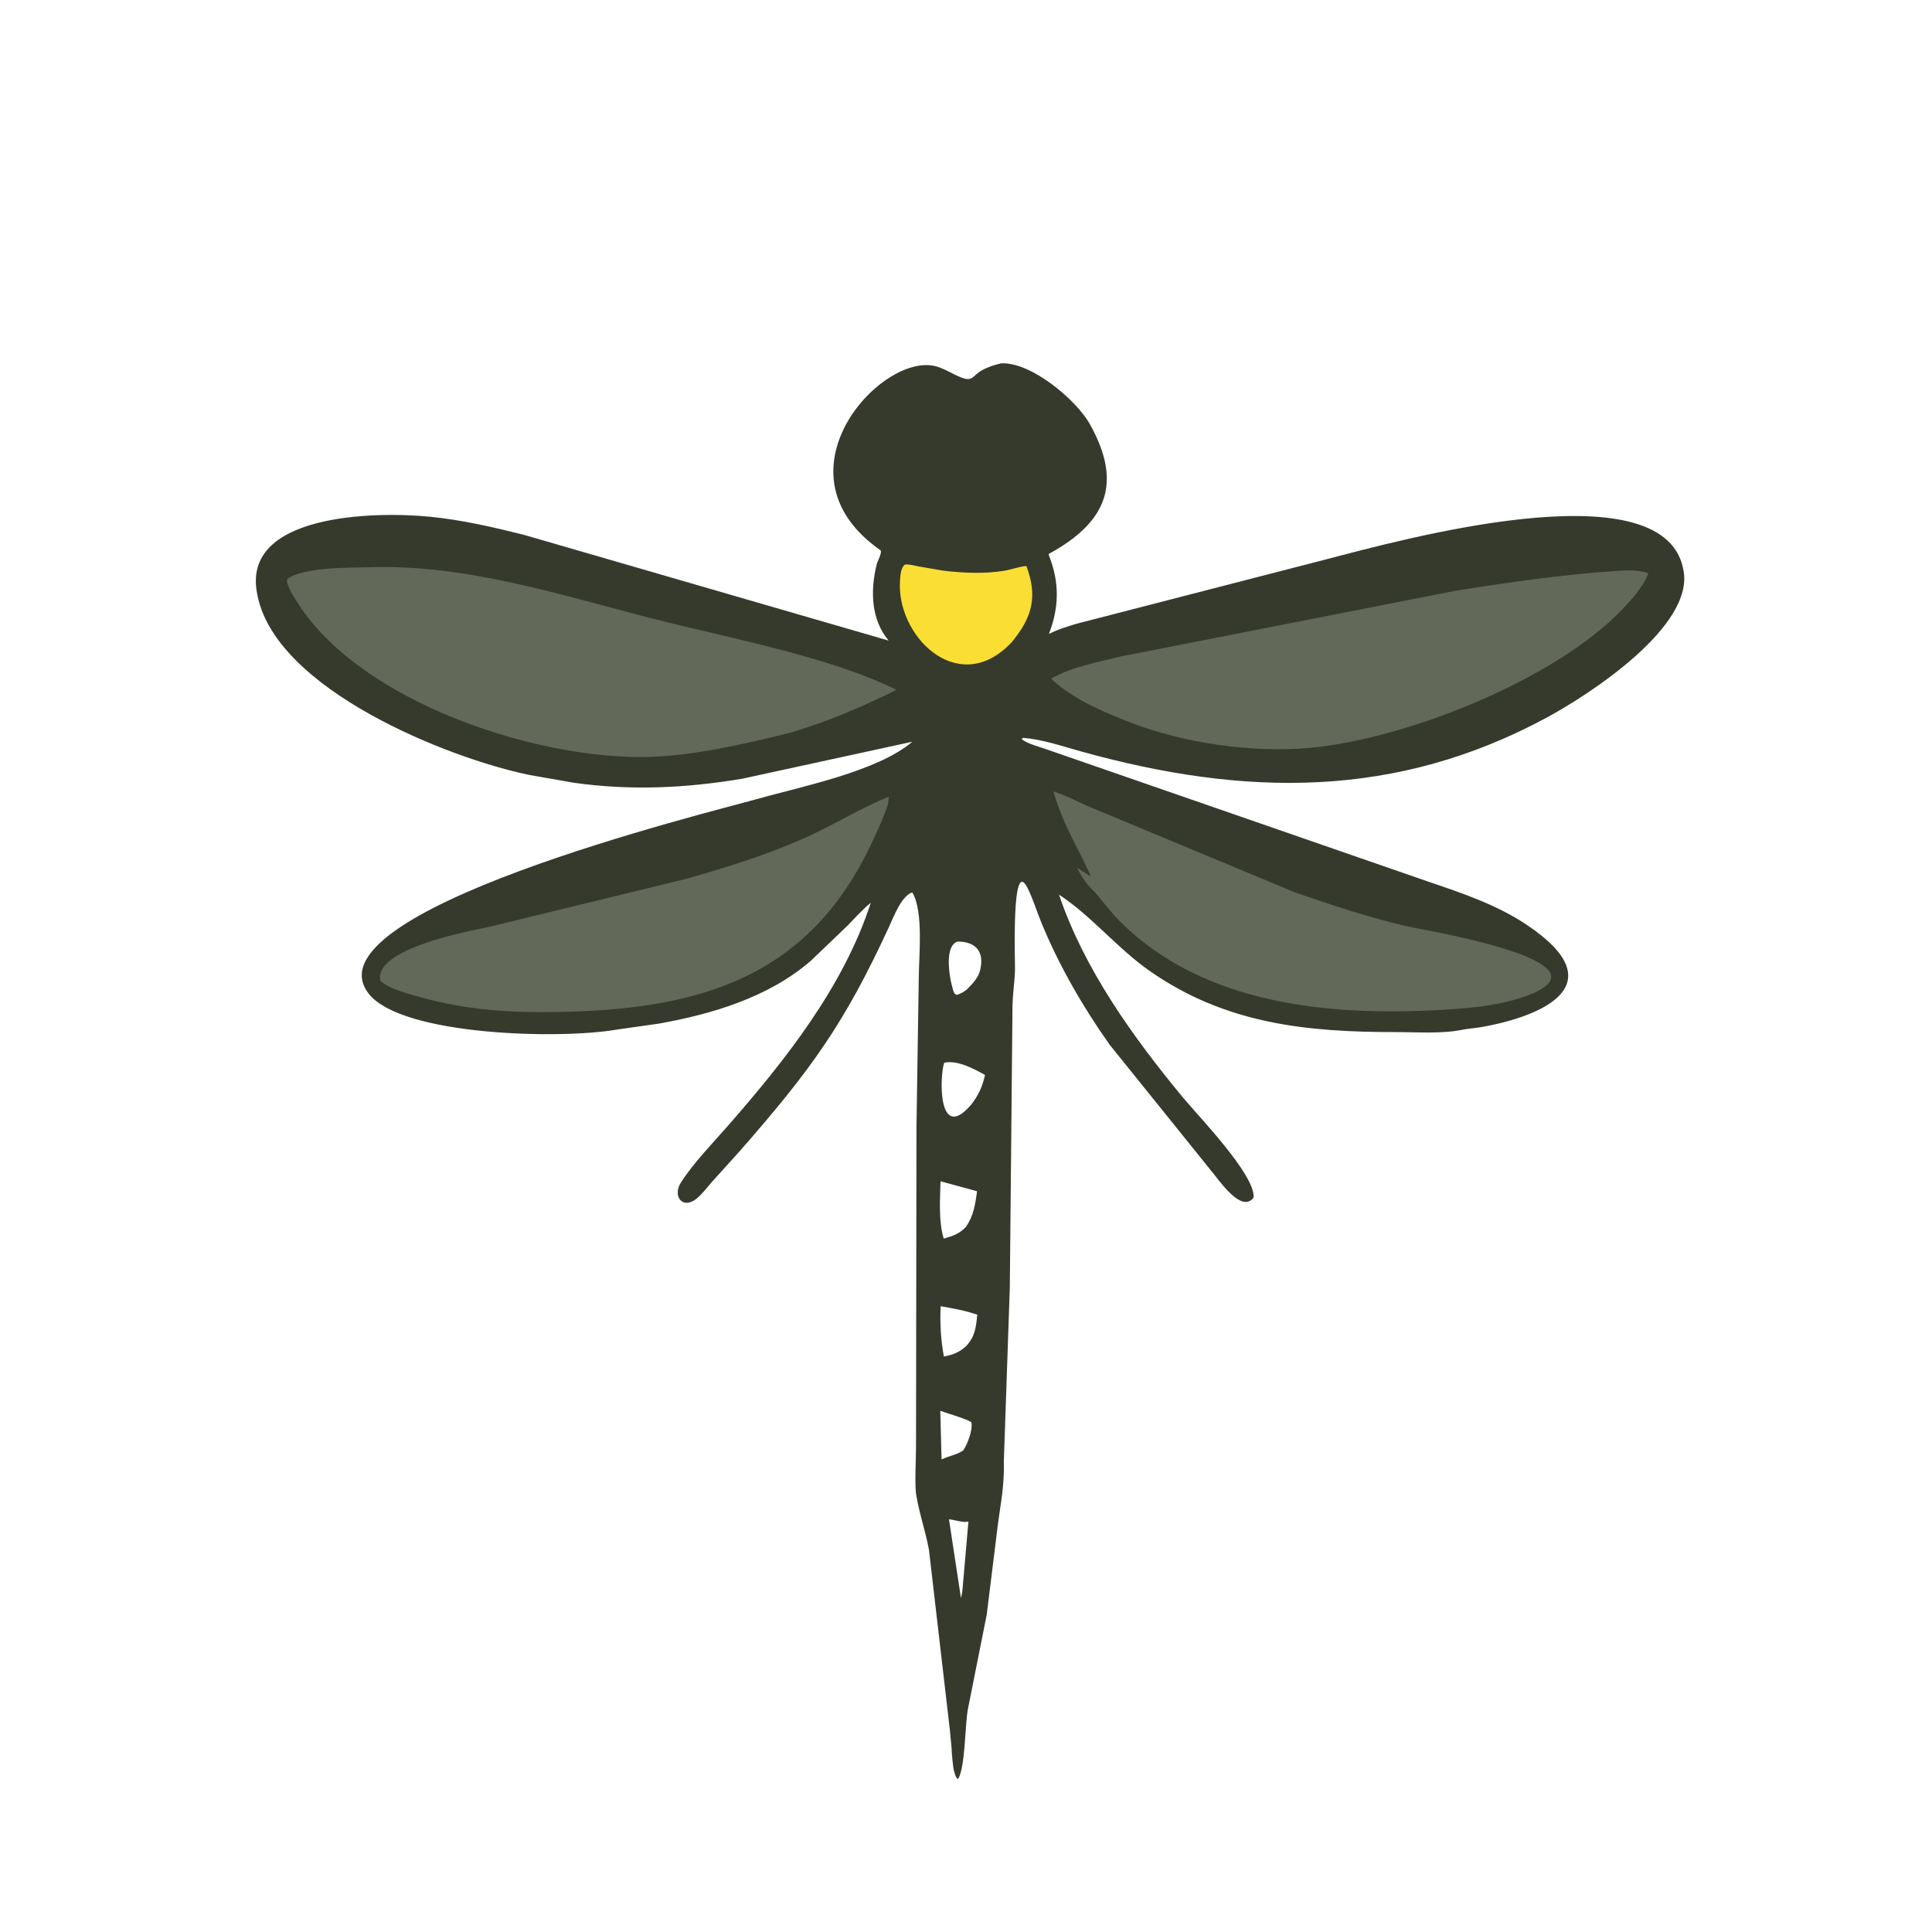 <svg version="1.1" xmlns="http://www.w3.org/2000/svg" style="display: block;" viewBox="0 0 2048 2048" width="640" height="640">
<path transform="translate(0,0)" fill="rgb(53,58,45)" d="M 1061.28 385.156 C 1093.44 383.553 1141.1 424.369 1155.06 449.176 C 1190.33 511.865 1173.56 553.479 1111.69 587.219 C 1112.04 589.246 1111.8 588.527 1112.45 590.216 C 1123.17 618.052 1122.67 643.976 1111.92 672.042 C 1120.97 667.271 1131.3 664.276 1141.06 661.221 L 1405.8 592.926 C 1482.39 573.076 1761 495.459 1784.01 601.861 L 1784.35 603.5 C 1797.4 663.981 1682.77 737.298 1640.26 760.314 C 1480.03 847.06 1319.78 844.948 1145.42 796.4 C 1125.66 790.9 1104.97 783.771 1084.5 782.142 L 1083.02 783.5 C 1089.5 788.751 1103.25 792.023 1111.33 795.005 L 1514.25 934.651 C 1549.72 946.674 1586.39 959.029 1617.81 979.938 C 1712.68 1043.07 1636.67 1077.38 1568.92 1088.98 C 1563.13 1089.97 1557.21 1090.22 1551.45 1091.33 L 1550.25 1091.58 C 1528.25 1096.06 1502.87 1094.05 1480.35 1094.06 C 1385.95 1094.1 1299.63 1085.76 1218.74 1029.26 C 1184.07 1005.05 1157.71 971.474 1122.59 948.353 C 1149.31 1027.52 1201.16 1099.52 1253.79 1163.17 C 1270.03 1182.81 1330.89 1245.55 1328.85 1269.5 C 1315.88 1287.08 1291.15 1249.4 1284.06 1241.27 L 1176.07 1107.19 C 1147.57 1066.8 1122.38 1023.22 1103.66 977.416 C 1098.77 965.443 1094.95 952.6 1089.11 941.086 C 1071.92 907.203 1076.19 1019.8 1075.93 1028.25 C 1075.53 1041.56 1073.37 1054.36 1073.27 1067.78 L 1070.44 1365.21 L 1064.13 1548.35 C 1064.72 1576.44 1060.92 1591.59 1057.42 1618.93 L 1045.99 1711.5 L 1025.99 1811.89 C 1022.74 1829.84 1023.37 1871.42 1015.92 1885.5 L 1014.5 1885.42 C 1009.98 1878.23 1010 1867.59 1009.04 1859.23 C 1008.87 1851.04 1007.52 1842.59 1006.96 1834.39 L 984.745 1643 C 981.418 1623.52 971.369 1594.43 970.617 1578.5 C 969.904 1563.4 970.968 1547.93 971.024 1532.78 L 971.494 1194.57 L 973.94 1037.07 C 973.917 1014.08 979.309 965.984 967.008 945.969 C 955.672 949.659 947.345 971.7 942.626 981.964 C 895.278 1084.95 859.693 1134.24 783.164 1221.34 L 755.249 1252.25 C 749.737 1258.41 744.482 1265.81 738 1270.91 C 723.453 1282.36 712.596 1267.84 721.816 1253.5 C 735.444 1232.31 754.982 1212.42 771.605 1193.42 C 832.555 1123.73 894.08 1046.23 923.066 957.007 C 914.253 964 906.544 972.919 898.673 980.954 L 859.617 1018.37 C 815.404 1056.93 754.629 1075.18 697.787 1085.18 L 654.31 1091.33 C 592.469 1102.14 427.589 1097.5 391.709 1054.39 C 318.839 966.835 753.227 860.967 802 847.133 C 848.655 833.899 929.684 818.106 967.121 786.263 L 786.705 825.5 C 726.179 835.534 668.633 838.269 608 829.712 L 561.5 821.559 C 474.564 803.75 293.58 731.191 273.093 631.882 L 272.717 630 C 254.951 544.656 396.986 541.899 455.833 547.766 C 489.701 551.143 522.918 558.799 555.854 567.081 L 941.973 679.05 C 923.076 656.417 922.572 625.878 929.328 598.214 C 930.062 595.208 935.666 585.059 933.209 583.258 L 929 580.14 C 818.727 498.137 935.86 372.476 992.417 388.38 C 1001.69 390.989 1010.61 397.039 1019.79 400.464 C 1031.33 404.769 1030.92 398.077 1041.11 392.431 C 1047.54 388.867 1054.15 386.808 1061.28 385.156 z M 1000.95 1126.5 C 996.125 1138.93 993.492 1212.91 1029.56 1170.89 C 1037.48 1160.58 1041.28 1152.12 1044.16 1139.5 C 1032.31 1132.97 1015.15 1123.55 1000.95 1126.5 z M 996.995 1252.18 C 996.55 1271.35 994.726 1294.5 1000.4 1312.95 C 1009.98 1310.17 1016.66 1308.21 1023.81 1300.66 C 1032.11 1288.82 1033.79 1276.77 1035.75 1262.79 L 996.995 1252.18 z M 997.108 1384.64 C 996.349 1402.48 997.224 1420.42 1000.58 1437.97 C 1010.35 1436.11 1016.95 1433.58 1024.32 1426.76 C 1033.63 1416.66 1034.66 1406.87 1035.92 1393.6 C 1023.17 1389.23 1010.34 1386.97 997.108 1384.64 z M 1014.75 998.112 C 999.578 1003.86 1007.23 1042.03 1011.5 1052.8 L 1014 1054.66 C 1018.42 1053.36 1021.3 1051.73 1024.91 1048.88 C 1030.8 1042.97 1037.67 1035.97 1039.16 1027.5 L 1039.4 1026.44 C 1043.31 1007.31 1032.7 997.916 1014.75 998.112 z M 996.742 1495.51 L 998.097 1547.08 C 1005.88 1543.2 1013.47 1542.62 1021.03 1537.54 C 1025.69 1530.45 1031.13 1516.42 1029.79 1508.09 C 1029.37 1505.41 1001.17 1497.27 996.742 1495.51 z M 1005.96 1610.52 L 1018.66 1694 C 1019.54 1690.7 1020.1 1687.64 1020.35 1684.24 L 1026.56 1612.98 C 1020.78 1614.36 1012.31 1611.11 1005.96 1610.52 z"/>
<path transform="translate(0,0)" fill="rgb(251,222,52)" d="M 959.089 598.5 C 963.553 597.866 969.083 599.531 973.508 600.379 L 999.193 604.821 C 1019.92 607.426 1044.95 608.521 1065.48 604.848 C 1072.95 603.512 1080.49 600.609 1088.02 599.998 C 1099.91 632.052 1094.7 653.972 1072.35 680.883 L 1069.51 683.745 C 1014.08 738.479 949.678 673.263 954.072 615.155 C 954.476 609.809 954.847 602.162 959.089 598.5 z"/>
<path transform="translate(0,0)" fill="rgb(99,105,89)" d="M 1156.48 929.112 C 1141.1 895.078 1128.21 877.397 1116.59 838.948 C 1128.79 842.821 1139.81 848.472 1151.39 853.841 L 1372.12 945.711 C 1411.46 959.539 1450.9 972.369 1491.5 982.015 C 1504.57 985.122 1713.37 1018.71 1620.72 1054.67 C 1589.31 1066.86 1551.82 1069.37 1518.5 1070.99 C 1403.79 1076.55 1275.66 1063.23 1189.32 978.82 C 1179.23 968.958 1170.64 957.805 1161.73 946.898 C 1152.79 938.758 1147.19 930.664 1141.71 919.879 L 1156.48 929.112 z"/>
<path transform="translate(0,0)" fill="rgb(99,105,89)" d="M 942.181 844.5 L 941.361 852.222 C 936.443 867.653 929.052 883.078 922.061 897.665 C 852.074 1043.69 728.343 1072.73 574.114 1072.88 C 522.088 1072.93 475.913 1067.43 425.73 1051.2 C 417.401 1048.33 410.055 1045.48 403.243 1039.77 C 395.315 1005.89 496.176 987.252 517.938 982.664 L 727.5 931.588 C 772.027 918.868 815.985 905.388 858.106 885.938 C 886.464 872.844 913.245 856.27 942.181 844.5 z"/>
<path transform="translate(0,0)" fill="rgb(99,105,89)" d="M 1710.65 605.428 C 1722.3 604.468 1736.31 603.735 1747.4 607.661 L 1747.01 608.621 C 1741.18 622.581 1730.95 634.014 1720.7 644.913 C 1648.74 721.467 1480.92 788.362 1375.36 793.712 C 1314.26 796.81 1244.5 785.514 1187.75 761.703 C 1161.95 751.33 1134.52 738.614 1114.16 719.407 C 1135.55 707.166 1163.2 702 1187 696.082 L 1542.79 626.255 C 1598.28 617.424 1654.57 609.303 1710.65 605.428 z"/>
<path transform="translate(0,0)" fill="rgb(99,105,89)" d="M 390.49 601.323 C 495.587 597.733 596.311 631.586 696.939 657.06 C 771.993 676.06 881.243 696.76 950.358 731.307 C 914.006 749.237 877.7 764.76 838.839 776.4 C 794.13 787.481 747.297 798.522 701.281 801.757 C 580.669 810.235 378.898 746.407 312.241 633.88 C 309.347 628.994 303.111 619.359 304.5 613.738 C 322.249 601.083 369.557 601.822 390.49 601.323 z"/>
</svg>